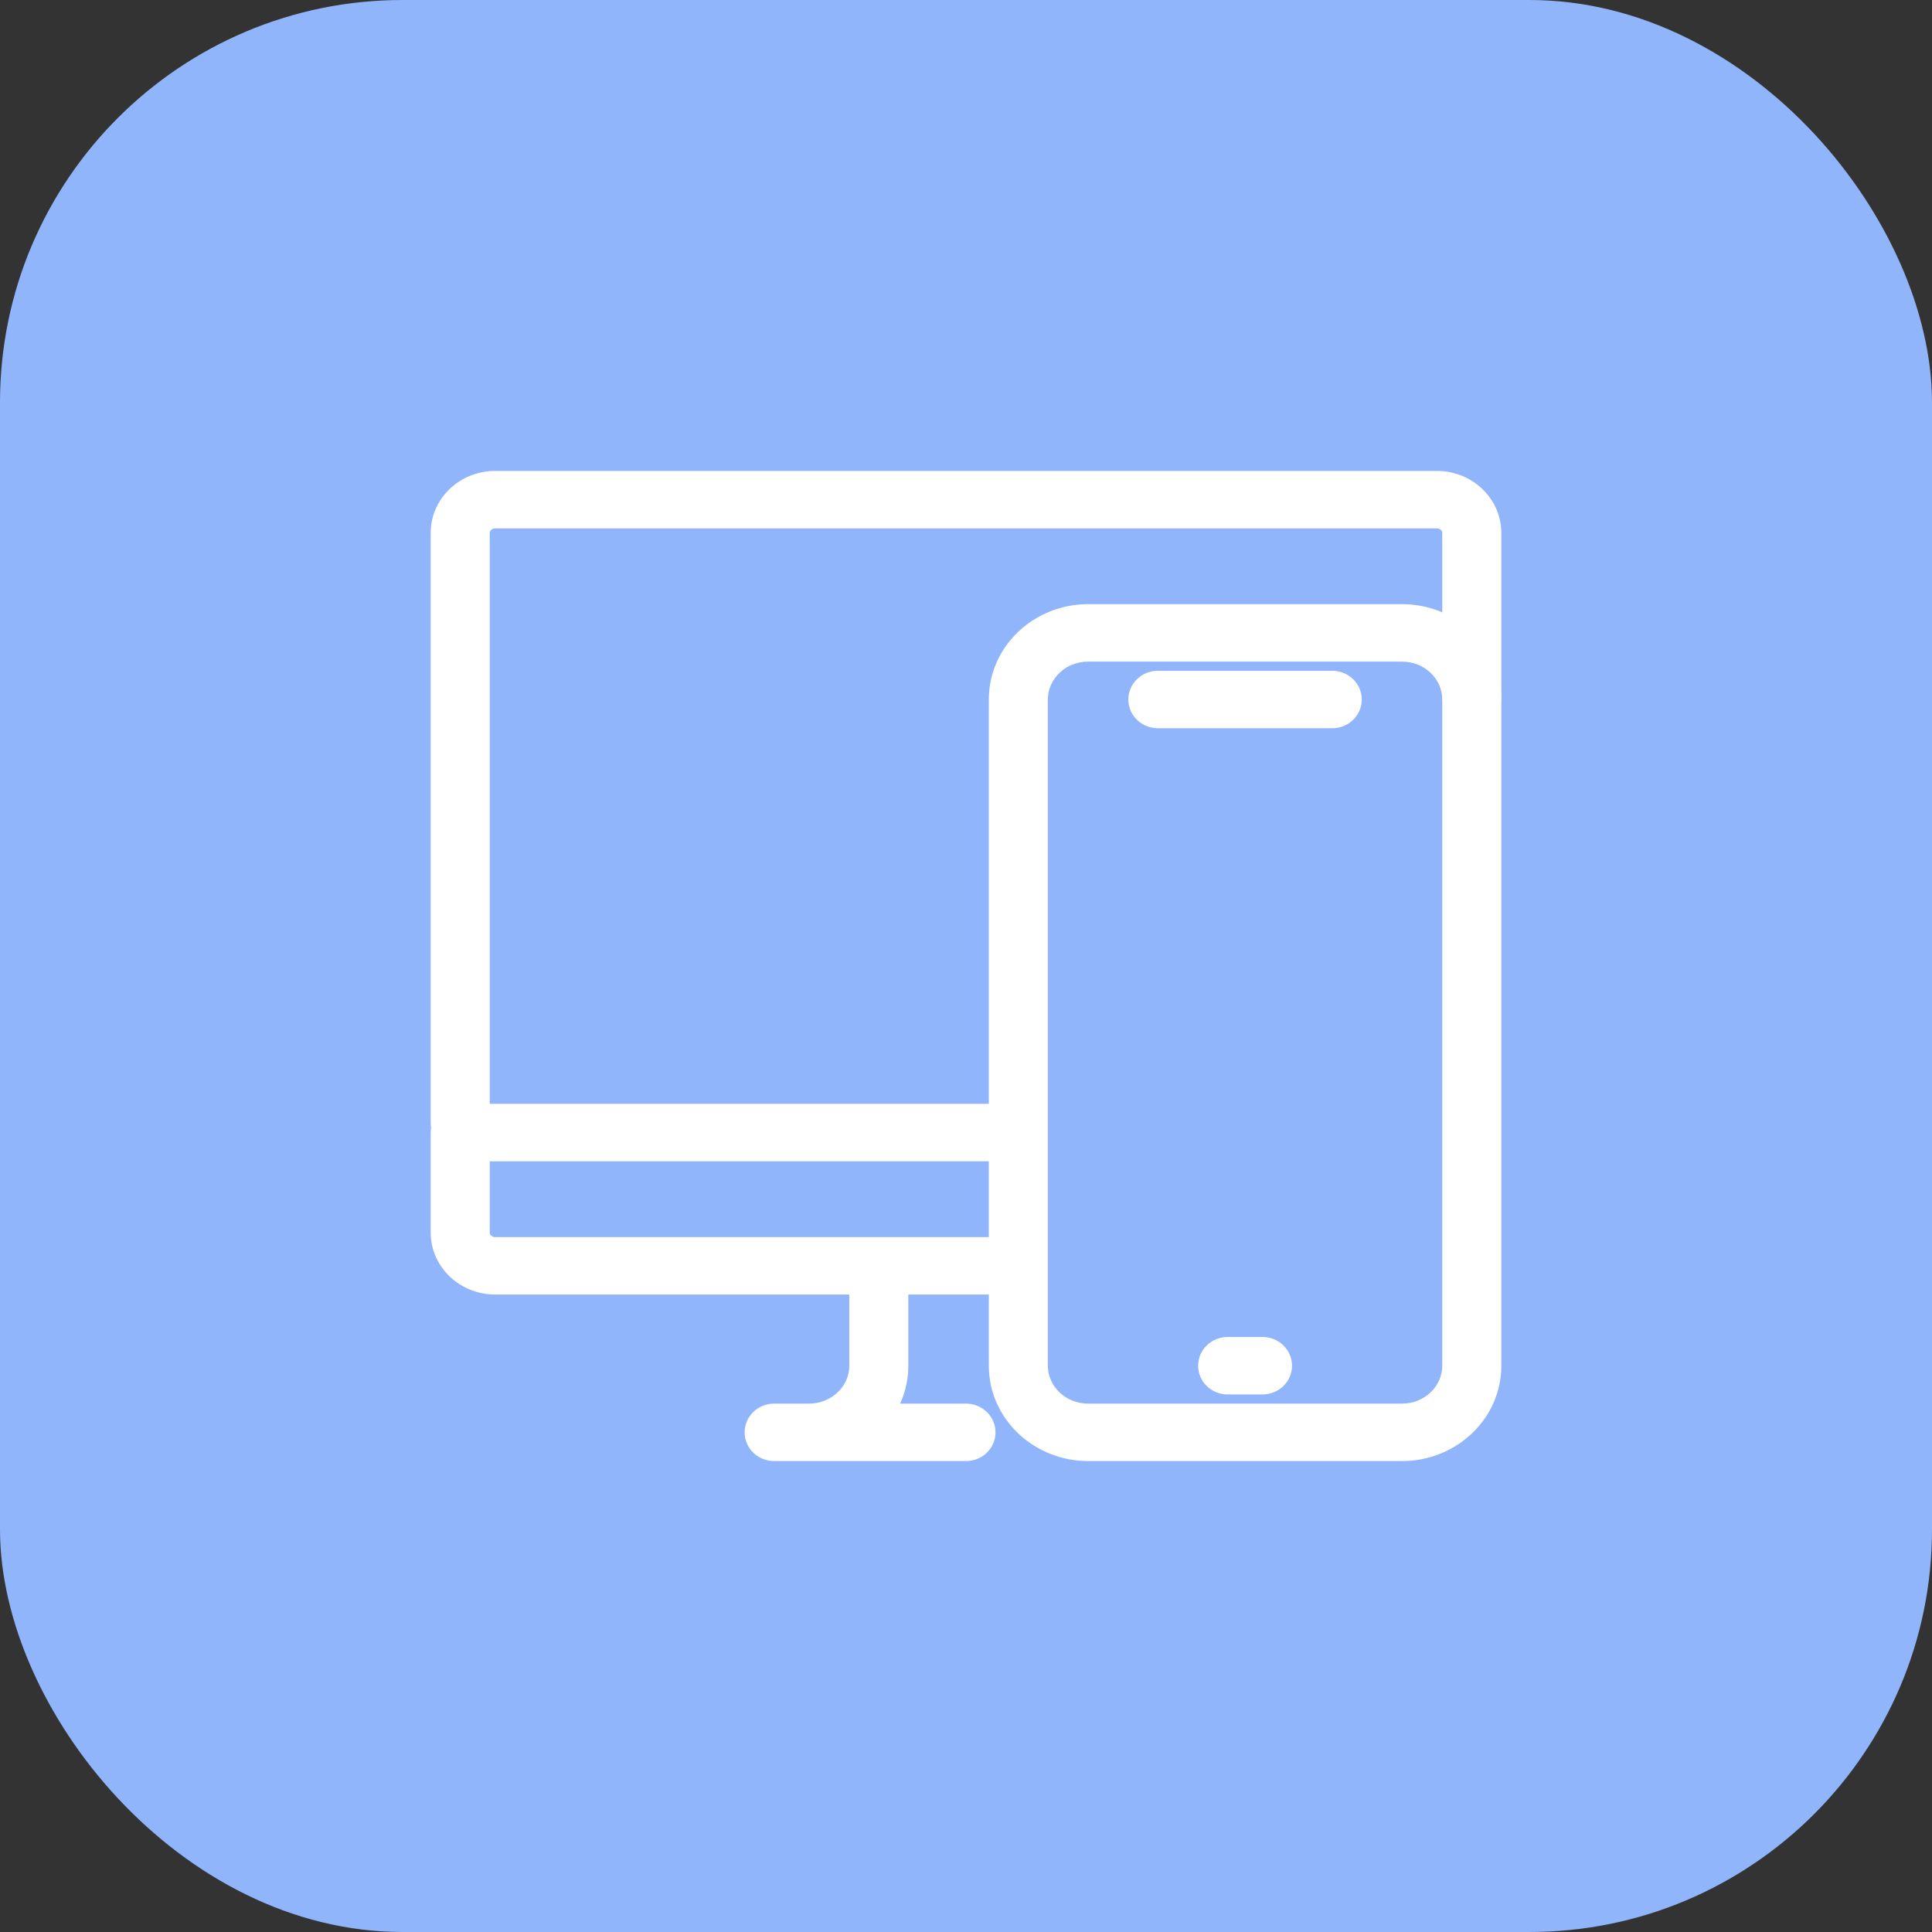 <?xml version="1.0" encoding="UTF-8"?> <svg xmlns="http://www.w3.org/2000/svg" width="48" height="48" viewBox="0 0 48 48" fill="none"><rect x="0" y="0" width="48" height="48" fill="#333333" stroke="none"/><rect width="48" height="48" rx="10" fill="#90B5FB"></rect><path d="M11.433 28.308C11.194 28.308 11 28.123 11 27.895V13.241C11 12.557 11.583 12 12.3 12H35.7C36.417 12 37 12.557 37 13.241V17.306C37 17.535 36.806 17.72 36.567 17.72C36.328 17.72 36.133 17.535 36.133 17.306V13.241C36.133 13.014 35.938 12.828 35.7 12.828H12.3C12.062 12.828 11.867 13.014 11.867 13.241V27.895C11.867 28.123 11.672 28.308 11.433 28.308Z" fill="white" stroke="white" stroke-width="0.6"></path><path d="M24 36H19.233C18.994 36 18.8 35.815 18.8 35.586C18.8 35.358 18.994 35.172 19.233 35.172H20.1C20.817 35.172 21.4 34.615 21.4 33.931V31.862C21.4 31.634 21.594 31.448 21.833 31.448C22.073 31.448 22.267 31.634 22.267 31.862V33.931C22.267 34.397 22.105 34.827 21.832 35.172H24C24.239 35.172 24.433 35.358 24.433 35.586C24.433 35.815 24.239 36 24 36Z" fill="white" stroke="white" stroke-width="0.6"></path><path d="M25.011 31.862H12.3C11.583 31.862 11 31.305 11 30.621V28.138C11 27.91 11.194 27.724 11.433 27.724H25.011C25.25 27.724 25.444 27.91 25.444 28.138C25.444 28.366 25.25 28.552 25.011 28.552H11.867V30.621C11.867 30.848 12.062 31.035 12.3 31.035H25.011C25.25 31.035 25.444 31.22 25.444 31.448C25.444 31.677 25.25 31.862 25.011 31.862Z" fill="white" stroke="white" stroke-width="0.6"></path><path d="M28.767 17.793H33.1C33.339 17.793 33.533 17.608 33.533 17.379C33.533 17.151 33.339 16.965 33.1 16.965H28.767C28.527 16.965 28.333 17.151 28.333 17.379C28.333 17.608 28.527 17.793 28.767 17.793Z" fill="white" stroke="white" stroke-width="0.6"></path><path d="M30.5 34.345H31.367C31.606 34.345 31.8 34.159 31.8 33.931C31.8 33.703 31.606 33.517 31.367 33.517H30.5C30.261 33.517 30.067 33.703 30.067 33.931C30.067 34.159 30.261 34.345 30.5 34.345Z" fill="white" stroke="white" stroke-width="0.6"></path><path fill-rule="evenodd" clip-rule="evenodd" d="M27.033 36H34.833C36.029 36 37 35.072 37 33.931V17.379C37 16.238 36.029 15.31 34.833 15.31H27.033C25.838 15.31 24.867 16.238 24.867 17.379V33.931C24.867 35.072 25.838 36 27.033 36ZM25.733 17.379C25.733 16.695 26.317 16.138 27.033 16.138H34.833C35.55 16.138 36.133 16.695 36.133 17.379V33.931C36.133 34.615 35.55 35.172 34.833 35.172H27.033C26.317 35.172 25.733 34.615 25.733 33.931V17.379Z" fill="white"></path><path d="M34.833 35.7H27.033V36.3H34.833V35.7ZM36.7 33.931C36.7 34.894 35.876 35.7 34.833 35.7V36.3C36.181 36.3 37.3 35.251 37.3 33.931H36.7ZM36.7 17.379V33.931H37.3V17.379H36.7ZM34.833 15.61C35.876 15.61 36.7 16.417 36.7 17.379H37.3C37.3 16.059 36.181 15.01 34.833 15.01V15.61ZM27.033 15.61H34.833V15.01H27.033V15.61ZM25.167 17.379C25.167 16.417 25.991 15.61 27.033 15.61V15.01C25.686 15.01 24.567 16.059 24.567 17.379H25.167ZM25.167 33.931V17.379H24.567V33.931H25.167ZM27.033 35.7C25.991 35.7 25.167 34.894 25.167 33.931H24.567C24.567 35.251 25.686 36.3 27.033 36.3V35.7ZM27.033 15.838C26.164 15.838 25.433 16.516 25.433 17.379H26.033C26.033 16.873 26.469 16.438 27.033 16.438V15.838ZM34.833 15.838H27.033V16.438H34.833V15.838ZM36.433 17.379C36.433 16.516 35.703 15.838 34.833 15.838V16.438C35.398 16.438 35.833 16.873 35.833 17.379H36.433ZM36.433 33.931V17.379H35.833V33.931H36.433ZM34.833 35.472C35.703 35.472 36.433 34.794 36.433 33.931H35.833C35.833 34.437 35.398 34.872 34.833 34.872V35.472ZM27.033 35.472H34.833V34.872H27.033V35.472ZM25.433 33.931C25.433 34.794 26.164 35.472 27.033 35.472V34.872C26.469 34.872 26.033 34.437 26.033 33.931H25.433ZM25.433 17.379V33.931H26.033V17.379H25.433Z" fill="white"></path></svg> 